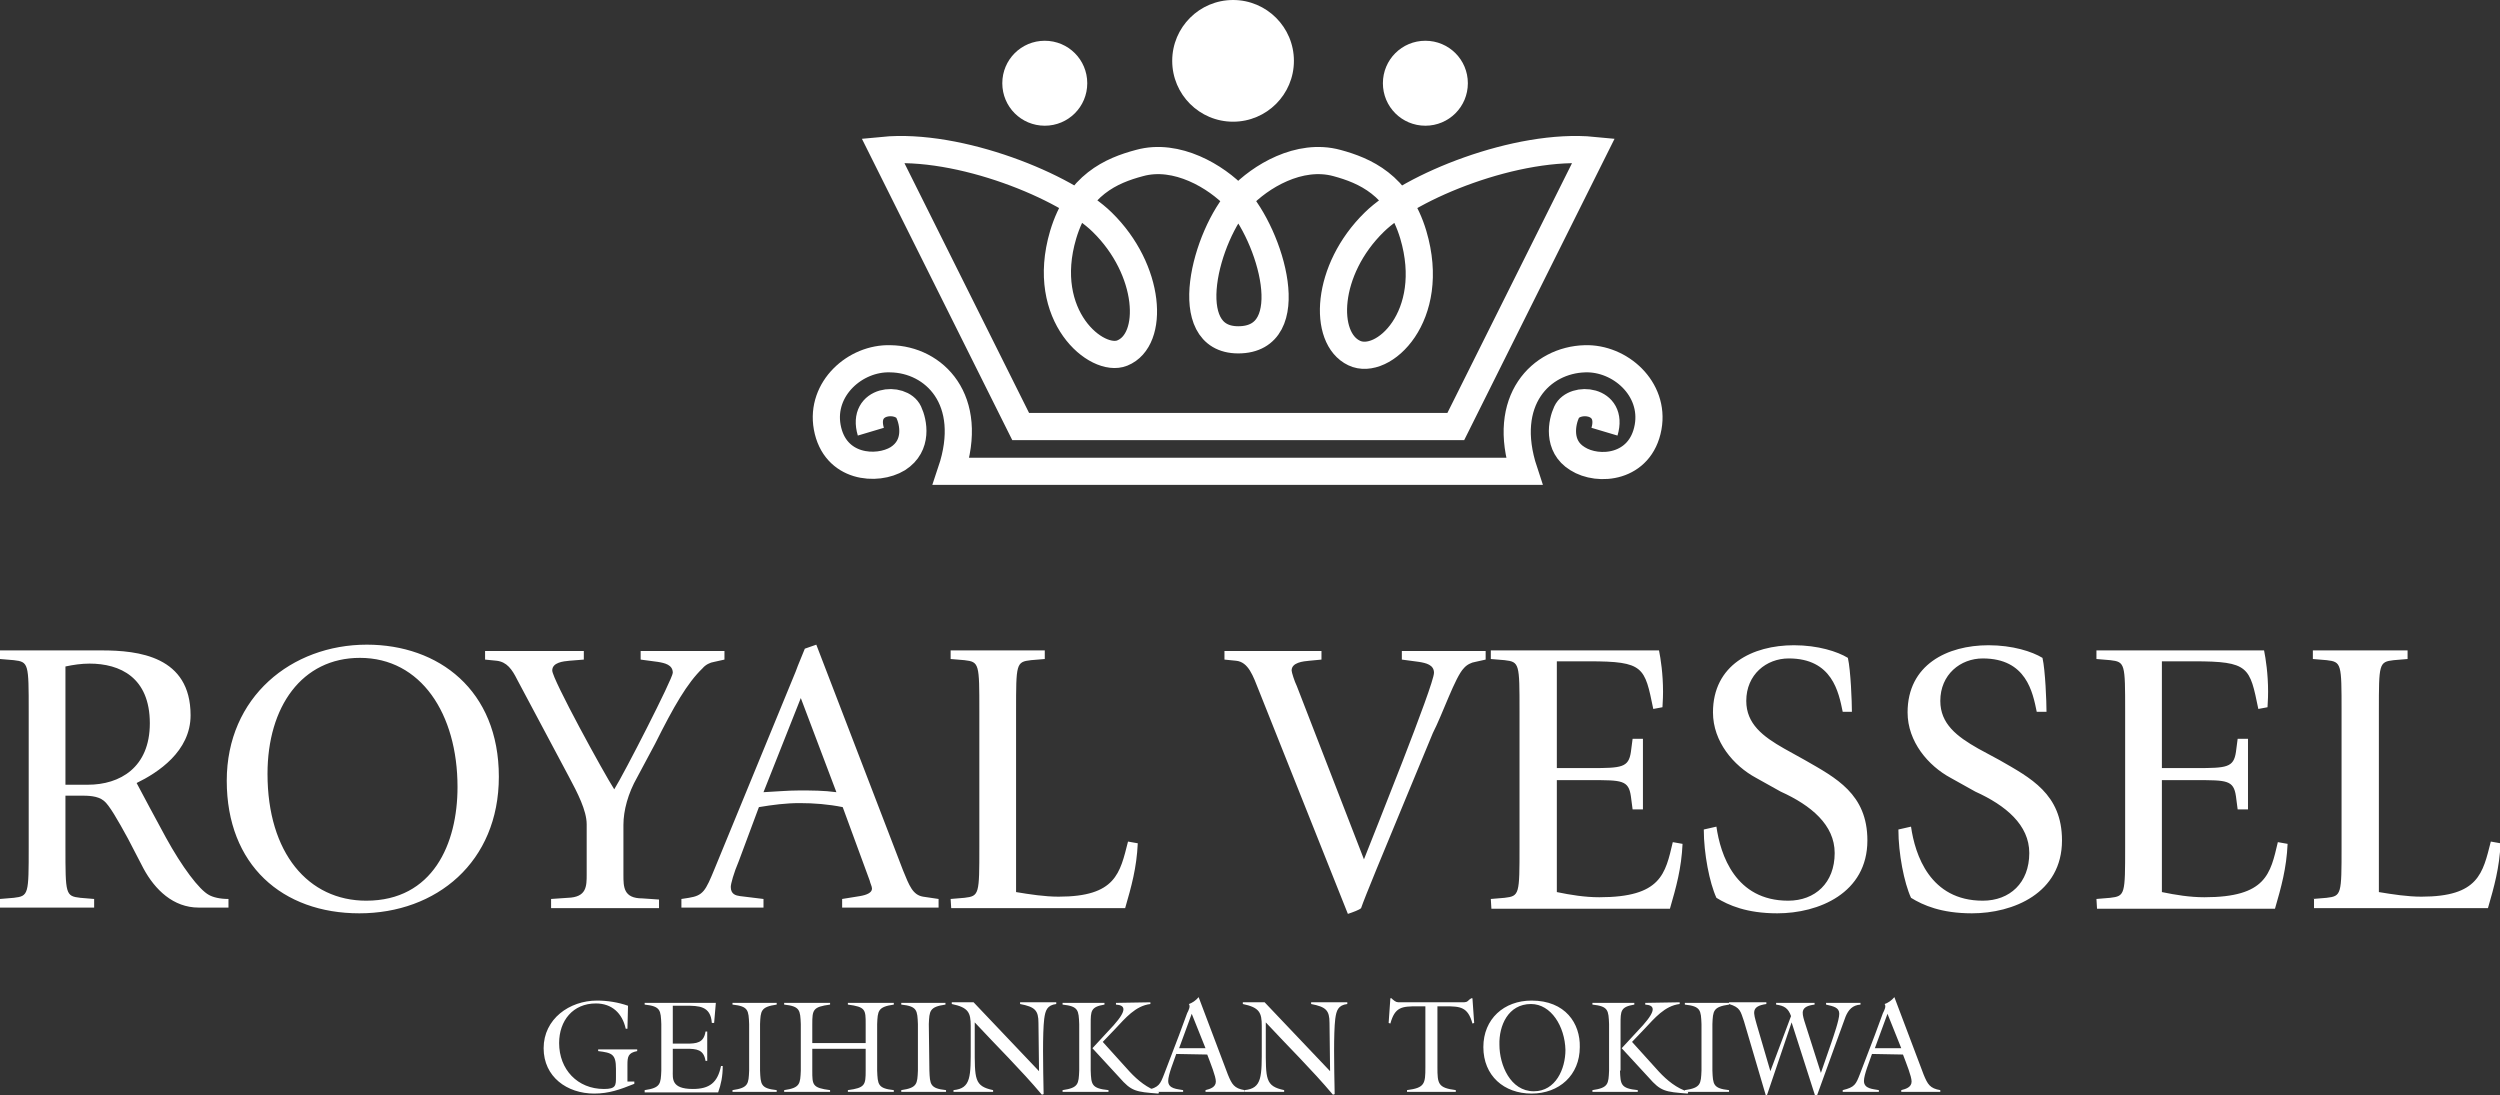 <svg id="レイヤー_1" xmlns="http://www.w3.org/2000/svg" viewBox="0 0 435.5 190.8"><rect x="0" y="0" width="435.5" height="190.8" fill="#333333" stroke="none"/><style>.st0{fill:none;stroke:#fff;stroke-width:4.733}.st1{fill:#fff}</style><path class="st0" d="M253.6 74.3l24-48.1c-13.3-1.3-31.9 6.3-38.2 12.5-8.5 8.3-9 20.2-3.5 22.8 5 2.4 14.5-6.4 10.3-20.6-2.6-8.7-8.5-11.2-13.3-12.5-6.6-1.8-13.4 2.4-16.8 6-6.1 6.6-10.9 24.8-.4 24.8 11.1 0 5.7-18.2-.4-24.8-3.4-3.6-10.3-7.8-16.8-6-4.9 1.3-10.7 3.8-13.3 12.5-4.2 14.2 5.9 22.4 10.3 20.6 5.7-2.3 5-14.5-3.5-22.8-6.3-6.2-24.9-13.8-38.2-12.5l24 48.1h75.8z"/><path class="st0" d="M279.5 75.2c1.7-5.7-5.3-6.2-6.6-3.4-.8 1.7-1.7 5.9 1.9 8.1 3.6 2.3 11 1.7 12.3-5.5 1.2-6.7-4.9-12.1-11-11.9-7.6.2-14.7 7.2-10.6 19.6h-99.8c4.2-12.5-3-19.5-10.6-19.6-6.1-.2-12.2 5.2-11 11.9 1.3 7.2 8.7 7.7 12.3 5.5 3.6-2.3 2.7-6.4 1.9-8.1-1.3-2.8-8.3-2.3-6.6 3.4"/><circle class="st1" cx="214.8" cy="10.6" r="10.6"/><path class="st1" d="M189.4 14.5c0-4.1-3.3-7.4-7.4-7.4-4.1 0-7.4 3.3-7.4 7.4s3.3 7.4 7.4 7.4c4.1 0 7.4-3.3 7.4-7.4zM240.9 14.5c0-4.1 3.3-7.4 7.4-7.4 4.1 0 7.4 3.3 7.4 7.4s-3.3 7.4-7.4 7.4-7.4-3.3-7.4-7.4zM11.4 116.1c1.4-.3 2.8-.5 4.2-.5 5.3 0 10.5 2.4 10.5 10.4 0 7.7-5.2 10.7-10.8 10.7h-3.9v-20.6zM0 158.1h16.4v-1.5l-2.4-.2c-2.6-.3-2.6-.6-2.6-8.9v-8.9h2.5c1.4 0 3.1 0 4.2.9.9.7 2.4 3.3 4.2 6.6l2.7 5.2c2 3.7 5.2 6.8 9.6 6.8h5.2v-1.5c-1.5 0-2.7-.3-3.4-.7-1.7-.9-4.7-4.9-7.5-10-1.8-3.3-4.1-7.6-5.1-9.5 3.7-1.8 9.4-5.5 9.4-11.8 0-10.3-9.1-11.3-15.5-11.3H0v1.5l2.4.2c2.6.3 2.6.6 2.6 8.9v23.6c0 8.3 0 8.6-2.6 8.9l-2.4.2v1.5zM46.6 134.8c0-11.7 6-20.2 16.1-20.2 10.6 0 17 9.7 17 22.5 0 9.9-4.3 19.8-15.9 19.8-10.1 0-17.2-8.3-17.2-22.1zm16 24.3c13.4 0 24.3-8.9 24.3-23.8 0-15.1-10.5-23-23-23-13.1 0-24.4 9.1-24.4 23.7 0 14.7 9.7 23.1 23.1 23.1zM96 156.6l2.9-.2c3.3-.1 3.3-2 3.3-4.1v-8.7c0-2.4-1.6-5.5-3.1-8.3l-9-16.9c-.9-1.8-1.8-3.1-3.6-3.3l-2-.2v-1.5h17.2v1.5l-2.5.2c-1.1.1-3 .3-3 1.7 0 1.5 9 17.9 10.8 20.7 1.7-2.7 10.2-19.3 10.2-20.3 0-1.4-1.4-1.7-2.6-1.9l-3-.4v-1.5h14.6v1.5l-1.8.4c-.7.1-1.5.5-2 1.1-2.7 2.6-5 6.6-8.3 13.2l-3.1 5.8c-1.6 2.8-2.4 5.8-2.4 8.3v8.7c0 2.1 0 4.1 3.3 4.1l2.9.2v1.5H96v-1.6zM139.5 121.6l6.2 16.4c-2.2-.3-4.3-.3-6.5-.3-2 0-4.1.2-6.2.3l6.5-16.4zm-20.7 36.5H133v-1.5l-4.1-.5c-.7-.1-1.6-.3-1.6-1.6 0-.5.5-2.4 1.4-4.5l3.5-9.4c2.4-.4 4.7-.7 7.1-.7 2.5 0 5 .2 7.5.7l4.7 12.8c.1.5.4 1 .4 1.4 0 .7-.9 1.1-2.1 1.3l-3.1.5v1.5h16.8v-1.5l-2.7-.4c-1.8-.3-2.4-1.9-3.5-4.6l-15.1-39.3-2 .7c-.5 1.3-1.1 2.6-1.6 4l-14.1 34.3c-1.6 3.9-2 4.7-4.5 5.1l-1.3.2v1.5h.1zM165.6 156.6l2.4-.2c2.6-.3 2.6-.6 2.6-8.9v-23.6c0-8.3 0-8.6-2.6-8.9l-2.4-.2v-1.5H182v1.5l-2.4.2c-2.6.3-2.6.6-2.6 8.9v31.5c2.4.4 5 .8 7.4.8 10 0 10.7-4.1 12.1-9.6l1.7.3c-.2 4.3-1.1 7.5-2.2 11.3h-30.3l-.1-1.6zM219.3 120.3c-1-2.5-1.8-5-4-5.2l-2-.2v-1.5h16.9v1.5l-2.1.2c-1.1.1-3.1.3-3.1 1.7 0 .3.5 1.9.9 2.7l11.7 30.2c1.6-4.1 12.2-30.4 12.2-32.5 0-1.4-1.4-1.7-2.6-1.9l-3-.4v-1.5h14.6v1.5l-1.8.4c-.7.1-1.5.5-2 1.1-1.5 1.5-3.7 8-5.4 11.3l-4.6 11.1c-3.9 9.4-7.3 17.6-7.9 19.4-.3.3-1.4.7-2.3 1l-15.5-38.9zM259.7 156.6l2.4-.2c2.6-.3 2.6-.6 2.6-8.9v-23.6c0-8.3 0-8.6-2.6-8.9l-2.4-.2v-1.5H289c.3 1.5.7 4.1.7 7.2 0 1.6-.1 2.1-.1 2.7l-1.6.3c-1.5-7.3-1.6-8.3-11.2-8.3h-5.6v18.6h6c5.3 0 6.5-.1 6.9-2.8l.3-2.3h1.8V141h-1.8l-.3-2.3c-.4-2.8-1.6-2.8-6.9-2.8h-6v19.5c2.4.5 4.9.9 7.4.9 10.8 0 11.5-4.1 12.8-9.6l1.7.3c-.2 4.3-1.1 7.5-2.2 11.3h-31.1l-.1-1.7zM314.4 132.4c5.4 3.1 10.9 5.9 10.9 14 0 9.2-8.5 12.7-15.7 12.7-5.3 0-8.5-1.4-10.6-2.7-1.2-2.6-2.2-7.7-2.2-11.9l2.2-.5c.7 4.9 3.3 12.9 12.5 12.9 4.7 0 8.1-3.1 8.1-8.3 0-4.9-4.1-8.3-9.4-10.7l-4.3-2.4c-3.9-2.1-7.5-6.3-7.5-11.4 0-8.3 6.9-11.7 14.1-11.7 4.2 0 7.6 1.1 9.4 2.2.5 2.2.7 7.7.7 9.4H321c-.7-3.4-1.8-9.3-9.4-9.3-3.9 0-7.4 2.8-7.4 7.4 0 4 2.9 6.2 6.6 8.3l3.6 2zM348.3 132.4c5.4 3.1 10.9 5.9 10.9 14 0 9.2-8.5 12.7-15.7 12.7-5.3 0-8.5-1.4-10.6-2.7-1.2-2.6-2.2-7.7-2.2-11.9l2.2-.5c.7 4.9 3.3 12.9 12.5 12.9 4.7 0 8.1-3.1 8.1-8.3 0-4.9-4.1-8.3-9.4-10.7l-4.3-2.4c-3.9-2.1-7.5-6.3-7.5-11.4 0-8.3 6.9-11.7 14.1-11.7 4.2 0 7.6 1.1 9.4 2.2.5 2.2.7 7.7.7 9.4h-1.7c-.7-3.4-1.8-9.3-9.4-9.3-3.9 0-7.4 2.8-7.4 7.4 0 4 2.9 6.2 6.6 8.3l3.7 2zM365.2 156.6l2.4-.2c2.6-.3 2.6-.6 2.6-8.9v-23.6c0-8.3 0-8.6-2.6-8.9l-2.4-.2v-1.5h29.2c.3 1.5.7 4.1.7 7.2 0 1.6-.1 2.1-.1 2.7l-1.6.3c-1.5-7.3-1.6-8.3-11.2-8.3h-5.6v18.6h6c5.3 0 6.5-.1 6.9-2.8l.3-2.3h1.8V141h-1.8l-.3-2.3c-.4-2.8-1.6-2.8-6.9-2.8h-6v19.5c2.4.5 4.9.9 7.4.9 10.8 0 11.5-4.1 12.8-9.6l1.7.3c-.2 4.3-1.1 7.5-2.2 11.3h-31l-.1-1.7zM402.9 156.6l2.4-.2c2.6-.3 2.6-.6 2.6-8.9v-23.6c0-8.3 0-8.6-2.6-8.9l-2.4-.2v-1.5h16.5v1.5l-2.4.2c-2.6.3-2.6.6-2.6 8.9v31.5c2.4.4 5 .8 7.4.8 10 0 10.7-4.1 12.1-9.6l1.7.3c-.2 4.3-1.1 7.5-2.2 11.3h-30.3v-1.6h-.2zM110.5 188.5v.3c-2.5 1-4.4 1.7-7 1.7-4.7 0-8.8-2.9-8.8-7.9 0-5.1 4.5-8.3 9.3-8.3 1.8 0 3.7.3 5.4.9l-.1 4h-.3c-.6-2.7-2.4-4.4-5.2-4.4-4 0-6.4 3-6.4 6.9 0 4.6 3.2 8 7.8 8 2.1 0 2.1-.6 2.1-2.1v-1.4c0-2.6-.7-2.8-3.1-3.1v-.3h6.8v.3c-1.6.3-1.7 1-1.7 2.4v2.9h1.2v.1zM112.3 189.9c2.8-.4 2.8-1.1 2.9-3.4v-8.1c-.1-2.4-.1-3.1-2.9-3.4v-.3h12.4l-.3 3.5h-.4c-.2-3-2.3-3-4.6-3h-2.2v6.6h2.4c1.7 0 3-.1 3.3-2.1h.3v5.1h-.3c-.3-2-1.6-2.1-3.3-2.1h-2.4v3.8c0 1.4-.3 3.2 3.5 3.2 2.9 0 4.3-1.1 4.9-4h.3c0 1.8-.3 3.2-.8 4.6h-12.8v-.4zM132.4 186.5c.1 2.4.1 3.1 2.9 3.4v.3h-7.7v-.3c2.8-.4 2.8-1.1 2.9-3.4v-8.1c-.1-2.4-.1-3.1-2.9-3.4v-.3h7.7v.3c-2.8.4-2.8 1.1-2.9 3.4v8.1zM141.5 186.5c0 2.5 0 3 3.1 3.4v.3h-8v-.3c2.8-.4 2.8-1.1 2.9-3.4v-8.1c-.1-2.4-.1-3.1-2.9-3.4v-.3h8v.3c-3 .4-3.1.9-3.1 3.4v3.3h9.3v-3.3c0-2.5 0-3-3.1-3.4v-.3h8v.3c-2.8.4-2.8 1.1-2.9 3.4v8.1c.1 2.4.1 3.1 2.9 3.4v.3h-8v-.3c3-.4 3.1-.9 3.1-3.4v-3.8h-9.3v3.8zM161.9 186.5c.1 2.4.1 3.1 2.9 3.4v.3H157v-.3c2.8-.4 2.8-1.1 2.9-3.4v-8.1c-.1-2.4-.1-3.1-2.9-3.4v-.3h7.7v.3c-2.8.4-2.8 1.1-2.9 3.4l.1 8.1zM181 186.6l-.1-8.4c0-2.2-.6-2.8-3.2-3.3v-.3h6.3v.3c-1.6.2-1.9 1.1-2.1 2.6-.3 2.5-.2 8.1-.1 13.1l-.3.1c-3.7-4.4-7.8-8.4-11.7-12.6v4.2c0 5.7-.1 6.9 3.2 7.6v.3h-6.9v-.3c3.1-.3 3-2.4 3-7.7v-3.5c0-2.3-.4-3.2-3.3-3.8v-.3h3.8l11.4 12zM190 186.5c.1 2.4.1 3.1 3.1 3.4v.3h-8v-.3c2.8-.4 2.8-1.1 2.9-3.4v-8.1c-.1-2.4-.1-3.1-2.9-3.4v-.3h7.3v.3c-2.4.4-2.4 1.1-2.4 3.4v8.1zm10.4-11.9v.3c-2.6.3-4.4 2.5-6.1 4.3l-2.2 2.3 4.7 5.2c1.4 1.5 3.1 2.9 5.1 3.5l-.1.3c-4-.3-4.7-.4-6.8-2.8l-4.7-5.1 3.7-4c2.4-2.7 2-3.5.4-3.6v-.3l6-.1z"/><path class="st1" d="M210 182.6h-4.6l2.2-6 2.4 6zm.3 1.1c.6 1.6 1.5 3.8 1.5 4.7 0 1-1 1.3-1.8 1.5v.3h6.8v-.3c-1.8-.3-2.2-1-2.9-2.7l-5.1-13.5c-.5.6-1.1 1-1.7 1.2.3.4 0 1-.3 1.6l-1.4 3.8-2.6 6.8c-.7 1.8-.9 2.3-3 2.8v.3h6.3v-.3c-1-.2-2.6-.2-2.6-1.6 0-1.1 1-3.5 1.4-4.7l5.4.1z"/><path class="st1" d="M231.7 186.6l-.1-8.4c0-2.2-.6-2.8-3.2-3.3v-.3h6.3v.3c-1.6.2-1.9 1.1-2.1 2.6-.3 2.5-.2 8.1-.1 13.1l-.3.1c-3.7-4.4-7.8-8.4-11.7-12.6v4.2c0 5.7-.1 6.9 3.2 7.6v.3h-6.9v-.3c3.1-.3 3-2.4 3-7.7v-3.5c0-2.3-.4-3.2-3.3-3.8v-.3h3.8l11.4 12zM256.3 173.9h.2l.3 4.3-.3.1c-.8-2.9-2.1-3-4.7-3h-1.4v10.6c0 2.9.1 3.6 3.2 4v.3h-8.5v-.3c3.1-.4 3.2-1.1 3.2-4v-10.6h-1.4c-2.7 0-3.9.1-4.7 3l-.3-.1.3-4.3h.2l.2.2c.6.5.7.5 1.4.5h10.6c.8 0 .9 0 1.4-.5l.3-.2zM266.7 174.9c3.5 0 5.9 3.9 6 8 0 3.3-1.7 7.2-5.5 7.2-4.1 0-6-4.6-6-8.1-.1-3.3 1.5-7.1 5.5-7.1zm.1-.6c-4.8 0-8.4 3.2-8.4 8.1 0 5 3.6 8.1 8.4 8.1s8.4-3.2 8.4-8.1c.1-4.1-2.5-8.1-8.4-8.1zM282.2 186.5c.1 2.4.1 3.1 3.1 3.4v.3h-7.9v-.3c2.8-.4 2.8-1.1 2.9-3.4v-8.1c-.1-2.4-.1-3.1-2.9-3.4v-.3h7.3v.3c-2.4.4-2.4 1.1-2.4 3.4v8.1h-.1zm10.4-11.9v.3c-2.6.3-4.4 2.5-6.1 4.3l-2.2 2.3 4.7 5.2c1.4 1.5 3.1 2.9 5.1 3.5l-.1.3c-4-.3-4.7-.4-6.8-2.8l-4.7-5.1 3.7-4c2.4-2.7 2-3.5.4-3.6v-.3l6-.1z"/><path class="st1" d="M298.3 186.5c.1 2.4.1 3.1 2.9 3.4v.3h-7.7v-.3c2.8-.4 2.8-1.1 2.9-3.4v-8.1c-.1-2.4-.1-3.1-2.9-3.4v-.3h7.7v.3c-2.8.4-2.8 1.1-2.9 3.4v8.1zM307.8 190.8h-.2l-3.8-12.9c-.6-1.7-.6-2.4-2.6-3v-.3h6.5v.3c-2.8.4-2.2 1.6-1.7 3.5l2.4 8.2 3.6-9.6c-.5-1.4-1.2-1.8-2.6-2v-.3h6.7v.3c-2.5.3-2.2 1.4-1.8 2.8l2.9 9.1 1.8-5.2c.4-1.2 1.4-4 1.4-5.1s-1-1.3-2.3-1.6v-.3h6v.3c-1.4.1-2.1.9-2.6 2.1l-1.6 4.4-3.4 9.4h-.3l-4.1-12.8-4.3 12.7zM331.2 182.6h-4.6l2.2-6 2.4 6zm.3 1.1c.6 1.6 1.5 3.8 1.5 4.7 0 1-1 1.3-1.8 1.5v.3h6.8v-.3c-1.8-.3-2.2-1-2.9-2.7l-5.1-13.5c-.5.6-1.1 1-1.7 1.2.3.4 0 1-.3 1.6l-1.4 3.8-2.6 6.8c-.7 1.8-.9 2.3-3 2.8v.3h6.3v-.3c-1-.2-2.6-.2-2.6-1.6 0-1.1 1-3.5 1.4-4.7l5.4.1z"/></svg>